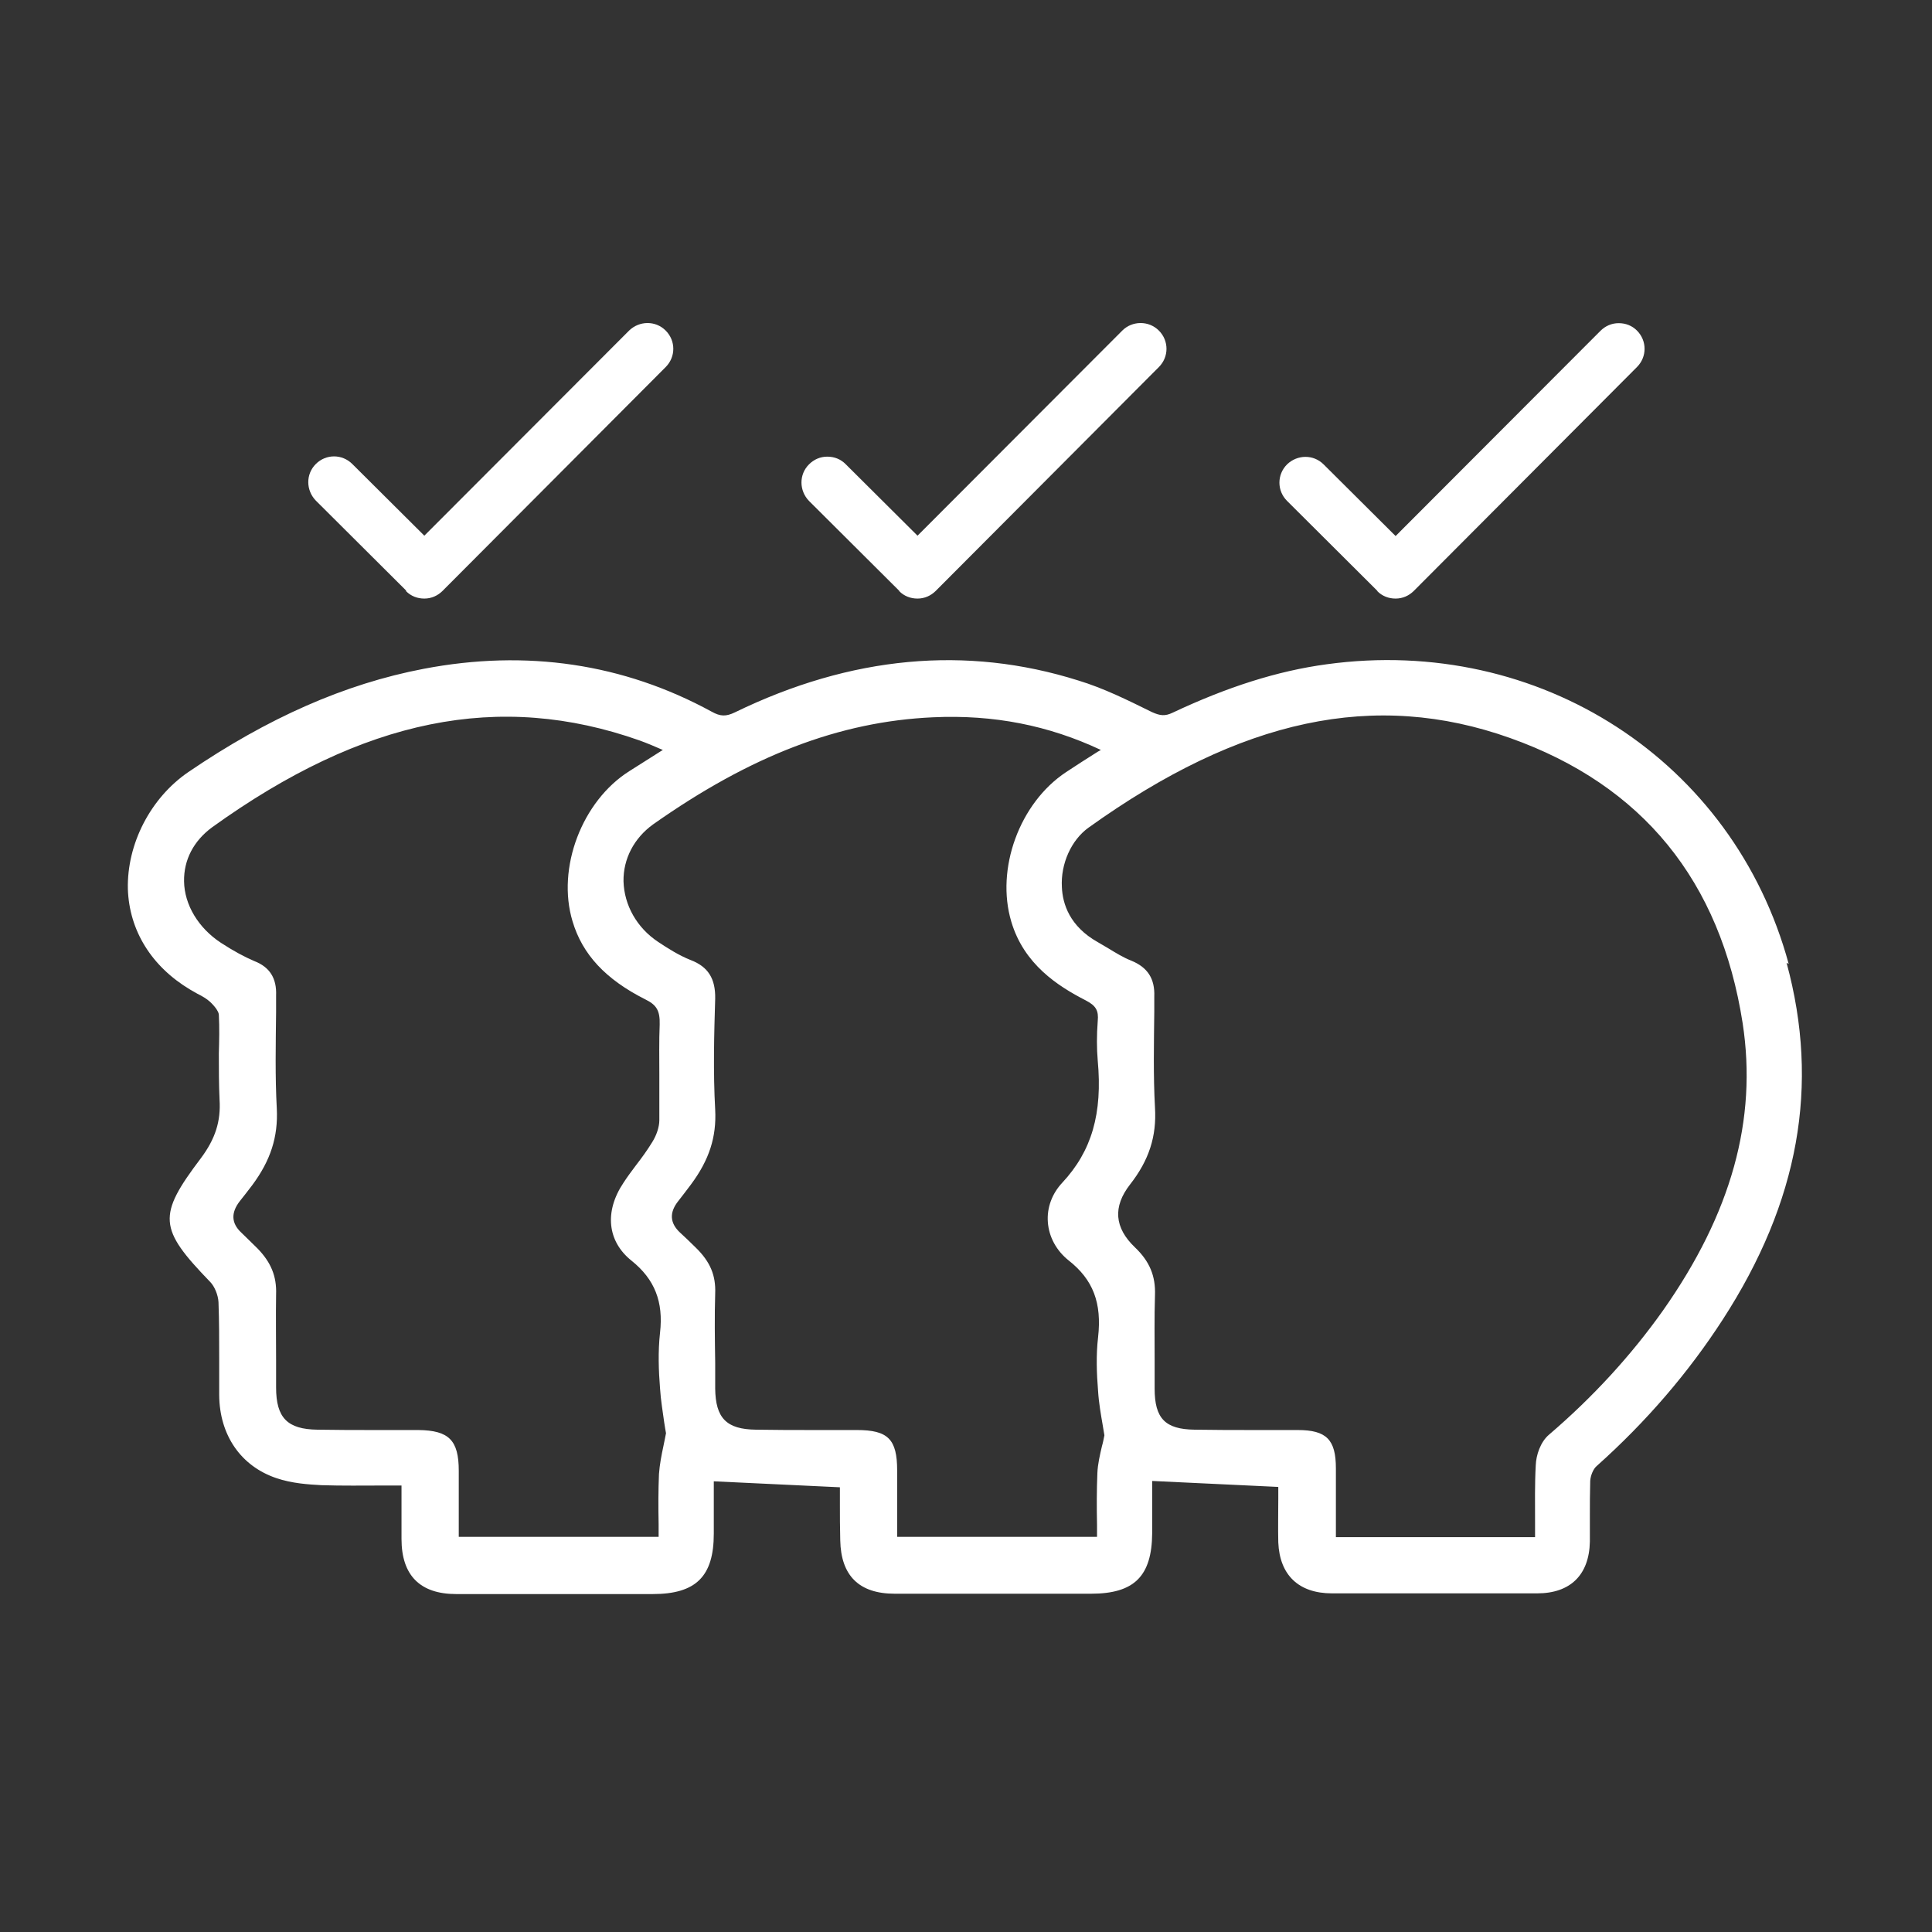 <?xml version="1.0" encoding="UTF-8"?><svg id="_图层_1" xmlns="http://www.w3.org/2000/svg" viewBox="0 0 55 55"><rect x="0" y="0" width="55" height="55" fill="#333333" stroke="none"/><defs><style>.cls-1{fill:#fff;}</style></defs><path class="cls-1" d="M50.92,27.44c-1.57-5.78-7.09-9.36-13.15-8.53-1.41,.19-2.84,.65-4.39,1.38-.21,.1-.35,.09-.59-.02-.67-.33-1.37-.68-2.1-.9-3.18-1-6.46-.7-9.77,.91-.25,.12-.41,.12-.66-.02-2.51-1.37-5.27-1.78-8.2-1.22-2.25,.43-4.44,1.4-6.7,2.94-1.08,.74-1.75,2.05-1.72,3.33,.04,1.18,.67,2.2,1.77,2.86,.07,.04,.14,.08,.21,.12,.14,.07,.26,.14,.36,.23,.17,.16,.25,.3,.25,.37,.02,.37,.01,.73,0,1.1,0,.43,0,.87,.02,1.31,.04,.62-.12,1.12-.53,1.67-1.24,1.64-1.21,2,.26,3.52,.13,.13,.23,.38,.24,.58,.02,.54,.02,1.08,.02,1.62,0,.34,0,.69,0,1.03,.01,1.14,.62,2.02,1.63,2.36,.44,.15,.91,.18,1.28,.2,.59,.02,1.18,.01,1.78,.01h.5s0,.3,0,.3c0,.43,0,.83,0,1.22,0,1.04,.53,1.57,1.56,1.57,1.49,0,2.98,0,4.47,0h1.12c1.23,0,1.74-.5,1.74-1.72v-1.49l3.59,.17v.44c0,.36,0,.72,.01,1.07,.02,1.01,.54,1.52,1.55,1.52,1.52,0,3.05,0,4.57,0h1.02c1.23,0,1.73-.5,1.74-1.72,0-.45,0-.9,0-1.3v-.19l3.59,.17v.33c0,.42-.01,.84,0,1.25,.04,.93,.58,1.45,1.53,1.45,.97,0,1.95,0,2.92,0s1.95,0,2.92,0c.94,0,1.48-.52,1.5-1.47,0-.24,0-.47,0-.71,0-.34,0-.68,.01-1.02,.01-.16,.09-.35,.19-.43,1.41-1.26,2.61-2.66,3.58-4.16,2.17-3.35,2.77-6.67,1.82-10.16Zm-7.2,16.32h-5.69v-.5c0-.49,0-.98,0-1.46,0-.82-.27-1.09-1.09-1.09-.41,0-.82,0-1.23,0-.57,0-1.13,0-1.7-.01-.84-.01-1.14-.32-1.14-1.17,0-.26,0-.52,0-.79,0-.61-.01-1.25,.01-1.87,.02-.54-.15-.96-.57-1.36q-.88-.84-.14-1.79c.54-.69,.76-1.37,.71-2.19-.05-.91-.03-1.83-.02-2.73v-.43c.02-.51-.19-.83-.65-1.02-.23-.09-.44-.22-.67-.36-.1-.06-.19-.11-.29-.17-.8-.45-1-1.09-1.02-1.56-.04-.67,.27-1.35,.76-1.7,4.34-3.11,8.15-3.92,12-2.55,3.77,1.34,5.99,4.07,6.62,8.12,.42,2.74-.32,5.41-2.27,8.18-.9,1.27-1.99,2.46-3.24,3.53-.25,.21-.37,.59-.38,.87-.03,.54-.02,1.07-.02,1.64v.41Zm-12.48-.01h-5.7v-.39c0-.5,0-1,0-1.5,0-.89-.26-1.15-1.15-1.15-.4,0-.81,0-1.21,0-.55,0-1.11,0-1.66-.01-.84-.01-1.15-.33-1.16-1.17v-.74c-.01-.65-.02-1.31,0-1.97,.02-.51-.14-.9-.55-1.3-.17-.17-.32-.31-.45-.43q-.44-.41-.05-.9c.1-.13,.22-.28,.36-.47,.52-.7,.73-1.35,.69-2.13-.06-1.07-.03-2.18,0-3.16,.01-.57-.2-.91-.7-1.1-.33-.13-.66-.34-.93-.52-.6-.4-.96-1.04-.98-1.72-.01-.64,.3-1.23,.84-1.62,2.78-1.96,5.31-2.93,7.97-3.05,1.73-.08,3.29,.23,4.78,.93l-.09,.05c-.32,.2-.61,.39-.9,.58-1.33,.88-2.01,2.76-1.56,4.26,.36,1.21,1.32,1.83,2.12,2.24,.29,.15,.37,.29,.34,.59-.03,.4-.03,.77,0,1.12,.14,1.51-.17,2.58-1.01,3.48-.29,.31-.44,.71-.41,1.12,.03,.42,.24,.81,.59,1.09,.7,.55,.95,1.21,.84,2.19-.06,.51-.04,1.04,0,1.53,.02,.33,.08,.67,.13,.96,.02,.1,.03,.2,.05,.3-.02,.1-.04,.21-.07,.31-.06,.26-.12,.51-.13,.77-.02,.48-.02,.97-.01,1.47v.37Zm-12.5,0h-5.68v-1.88c0-.87-.28-1.15-1.15-1.16-.4,0-.8,0-1.2,0-.56,0-1.12,0-1.67-.01-.86-.01-1.18-.34-1.18-1.2v-.75c0-.62-.01-1.27,0-1.9,.02-.52-.15-.92-.53-1.31-.18-.18-.34-.33-.46-.45q-.43-.4-.04-.9c.1-.12,.21-.27,.35-.45,.52-.7,.74-1.37,.7-2.18-.05-.91-.03-1.85-.02-2.75v-.47c.02-.49-.18-.81-.62-.98-.28-.12-.58-.28-.95-.52-.64-.42-1.04-1.08-1.05-1.75-.01-.61,.27-1.15,.8-1.54,4.31-3.1,8.18-3.88,12.17-2.47,.22,.08,.43,.17,.66,.27l-.05,.03c-.32,.2-.61,.39-.9,.57-1.35,.85-2.08,2.76-1.62,4.28,.28,.94,.94,1.65,2.07,2.22,.33,.16,.42,.33,.41,.72-.02,.47-.01,.94-.01,1.42,0,.43,0,.87,0,1.3,0,.19-.08,.43-.2,.62-.14,.23-.3,.45-.47,.67-.12,.16-.24,.32-.35,.49-.55,.82-.46,1.67,.23,2.22,.66,.53,.91,1.17,.81,2.05-.06,.54-.04,1.08,0,1.58,.02,.34,.08,.68,.12,.98,.02,.11,.03,.21,.05,.3-.02,.12-.05,.24-.07,.35-.06,.28-.11,.54-.13,.81-.02,.47-.02,.94-.01,1.43v.36Z"/><path class="cls-1" d="M11.56,16.83c.14,.14,.32,.21,.52,.21s.38-.08,.52-.22l6.35-6.37c.29-.29,.29-.75,0-1.04-.29-.29-.75-.28-1.04,0l-5.83,5.84-2.05-2.04c-.29-.29-.75-.29-1.04,0-.29,.29-.28,.75,0,1.04l2.57,2.56Z"/><path class="cls-1" d="M25.6,16.83h0c.14,.14,.32,.21,.52,.21s.38-.08,.52-.22l6.35-6.37c.29-.29,.29-.75,0-1.04-.29-.29-.76-.28-1.04,0l-5.83,5.84-2.05-2.04c-.14-.14-.32-.21-.52-.21h0c-.2,0-.38,.08-.52,.22-.29,.29-.28,.75,0,1.04l2.57,2.56Z"/><path class="cls-1" d="M39.21,16.83c.14,.14,.32,.21,.52,.21s.38-.08,.52-.22l6.35-6.37c.29-.29,.29-.75,0-1.04-.14-.14-.32-.21-.52-.21h0c-.2,0-.38,.08-.52,.22l-5.83,5.84-2.05-2.04c-.29-.29-.75-.28-1.04,0-.29,.29-.29,.75,0,1.04l2.57,2.56Z"/></svg>